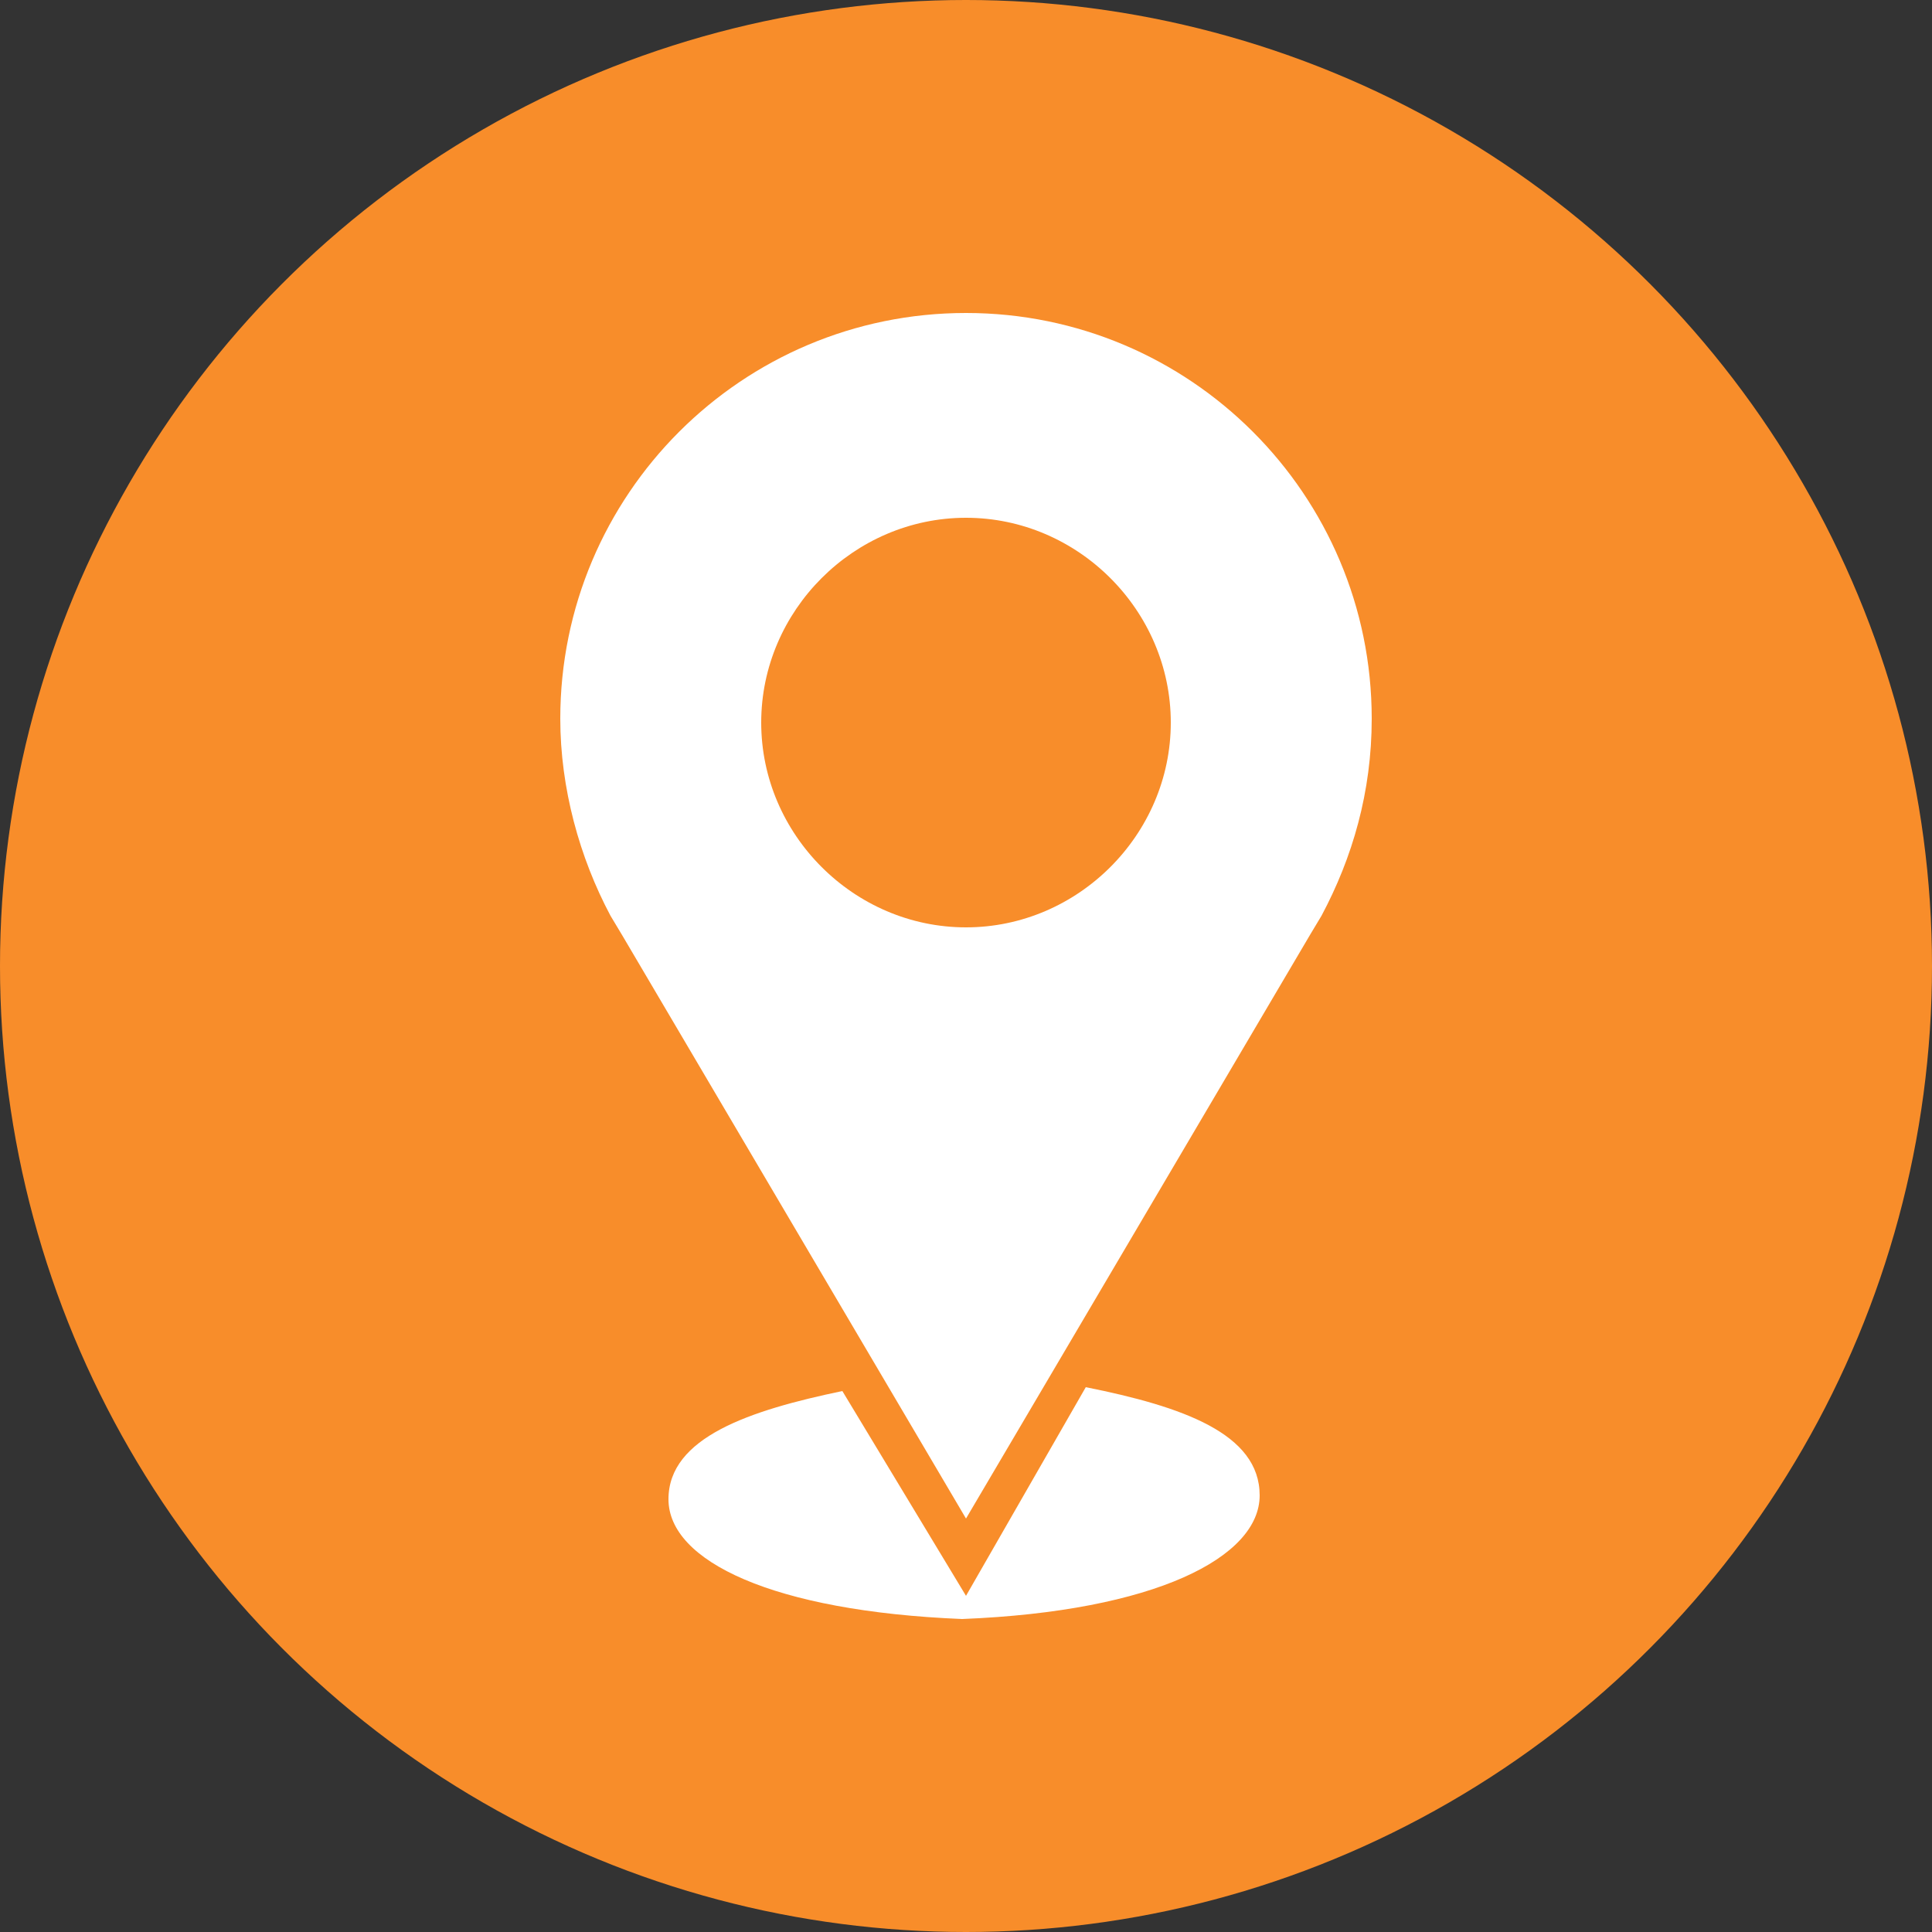 <?xml version="1.0" encoding="UTF-8"?> <!-- Generator: Adobe Illustrator 27.0.1, SVG Export Plug-In . SVG Version: 6.00 Build 0) --> <svg xmlns="http://www.w3.org/2000/svg" xmlns:xlink="http://www.w3.org/1999/xlink" id="Слой_1" x="0px" y="0px" viewBox="0 0 50 50" style="enable-background:new 0 0 50 50;" xml:space="preserve"><rect x="0" y="0" width="50" height="50" fill="#333333" stroke="none"/> <style type="text/css"> .st0{fill:#F88D2A;} .st1{fill:#FFFFFF;} </style> <circle class="st0" cx="25" cy="25" r="25"></circle> <g> <g> <path class="st1" d="M25,8.1c-5.8,0-10.5,4.7-10.5,10.5c0,1.8,0.5,3.6,1.3,5.1l0.3,0.5L25,39.3l8.9-15.1l0.3-0.5 c0.8-1.5,1.3-3.2,1.3-5.1C35.5,12.8,30.8,8.1,25,8.1z M25,24c-2.9,0-5.3-2.4-5.3-5.3s2.4-5.3,5.3-5.3s5.3,2.4,5.3,5.3 S27.9,24,25,24z"></path> </g> <path class="st1" d="M32.6,38.7c0-1.6-2-2.3-4.5-2.8L25,41.3L21.8,36c-2.4,0.5-4.5,1.2-4.5,2.8s2.7,2.9,7.6,3.1l0,0l0,0l0,0l0,0 C29.9,41.7,32.6,40.3,32.6,38.7z"></path> </g> </svg> 